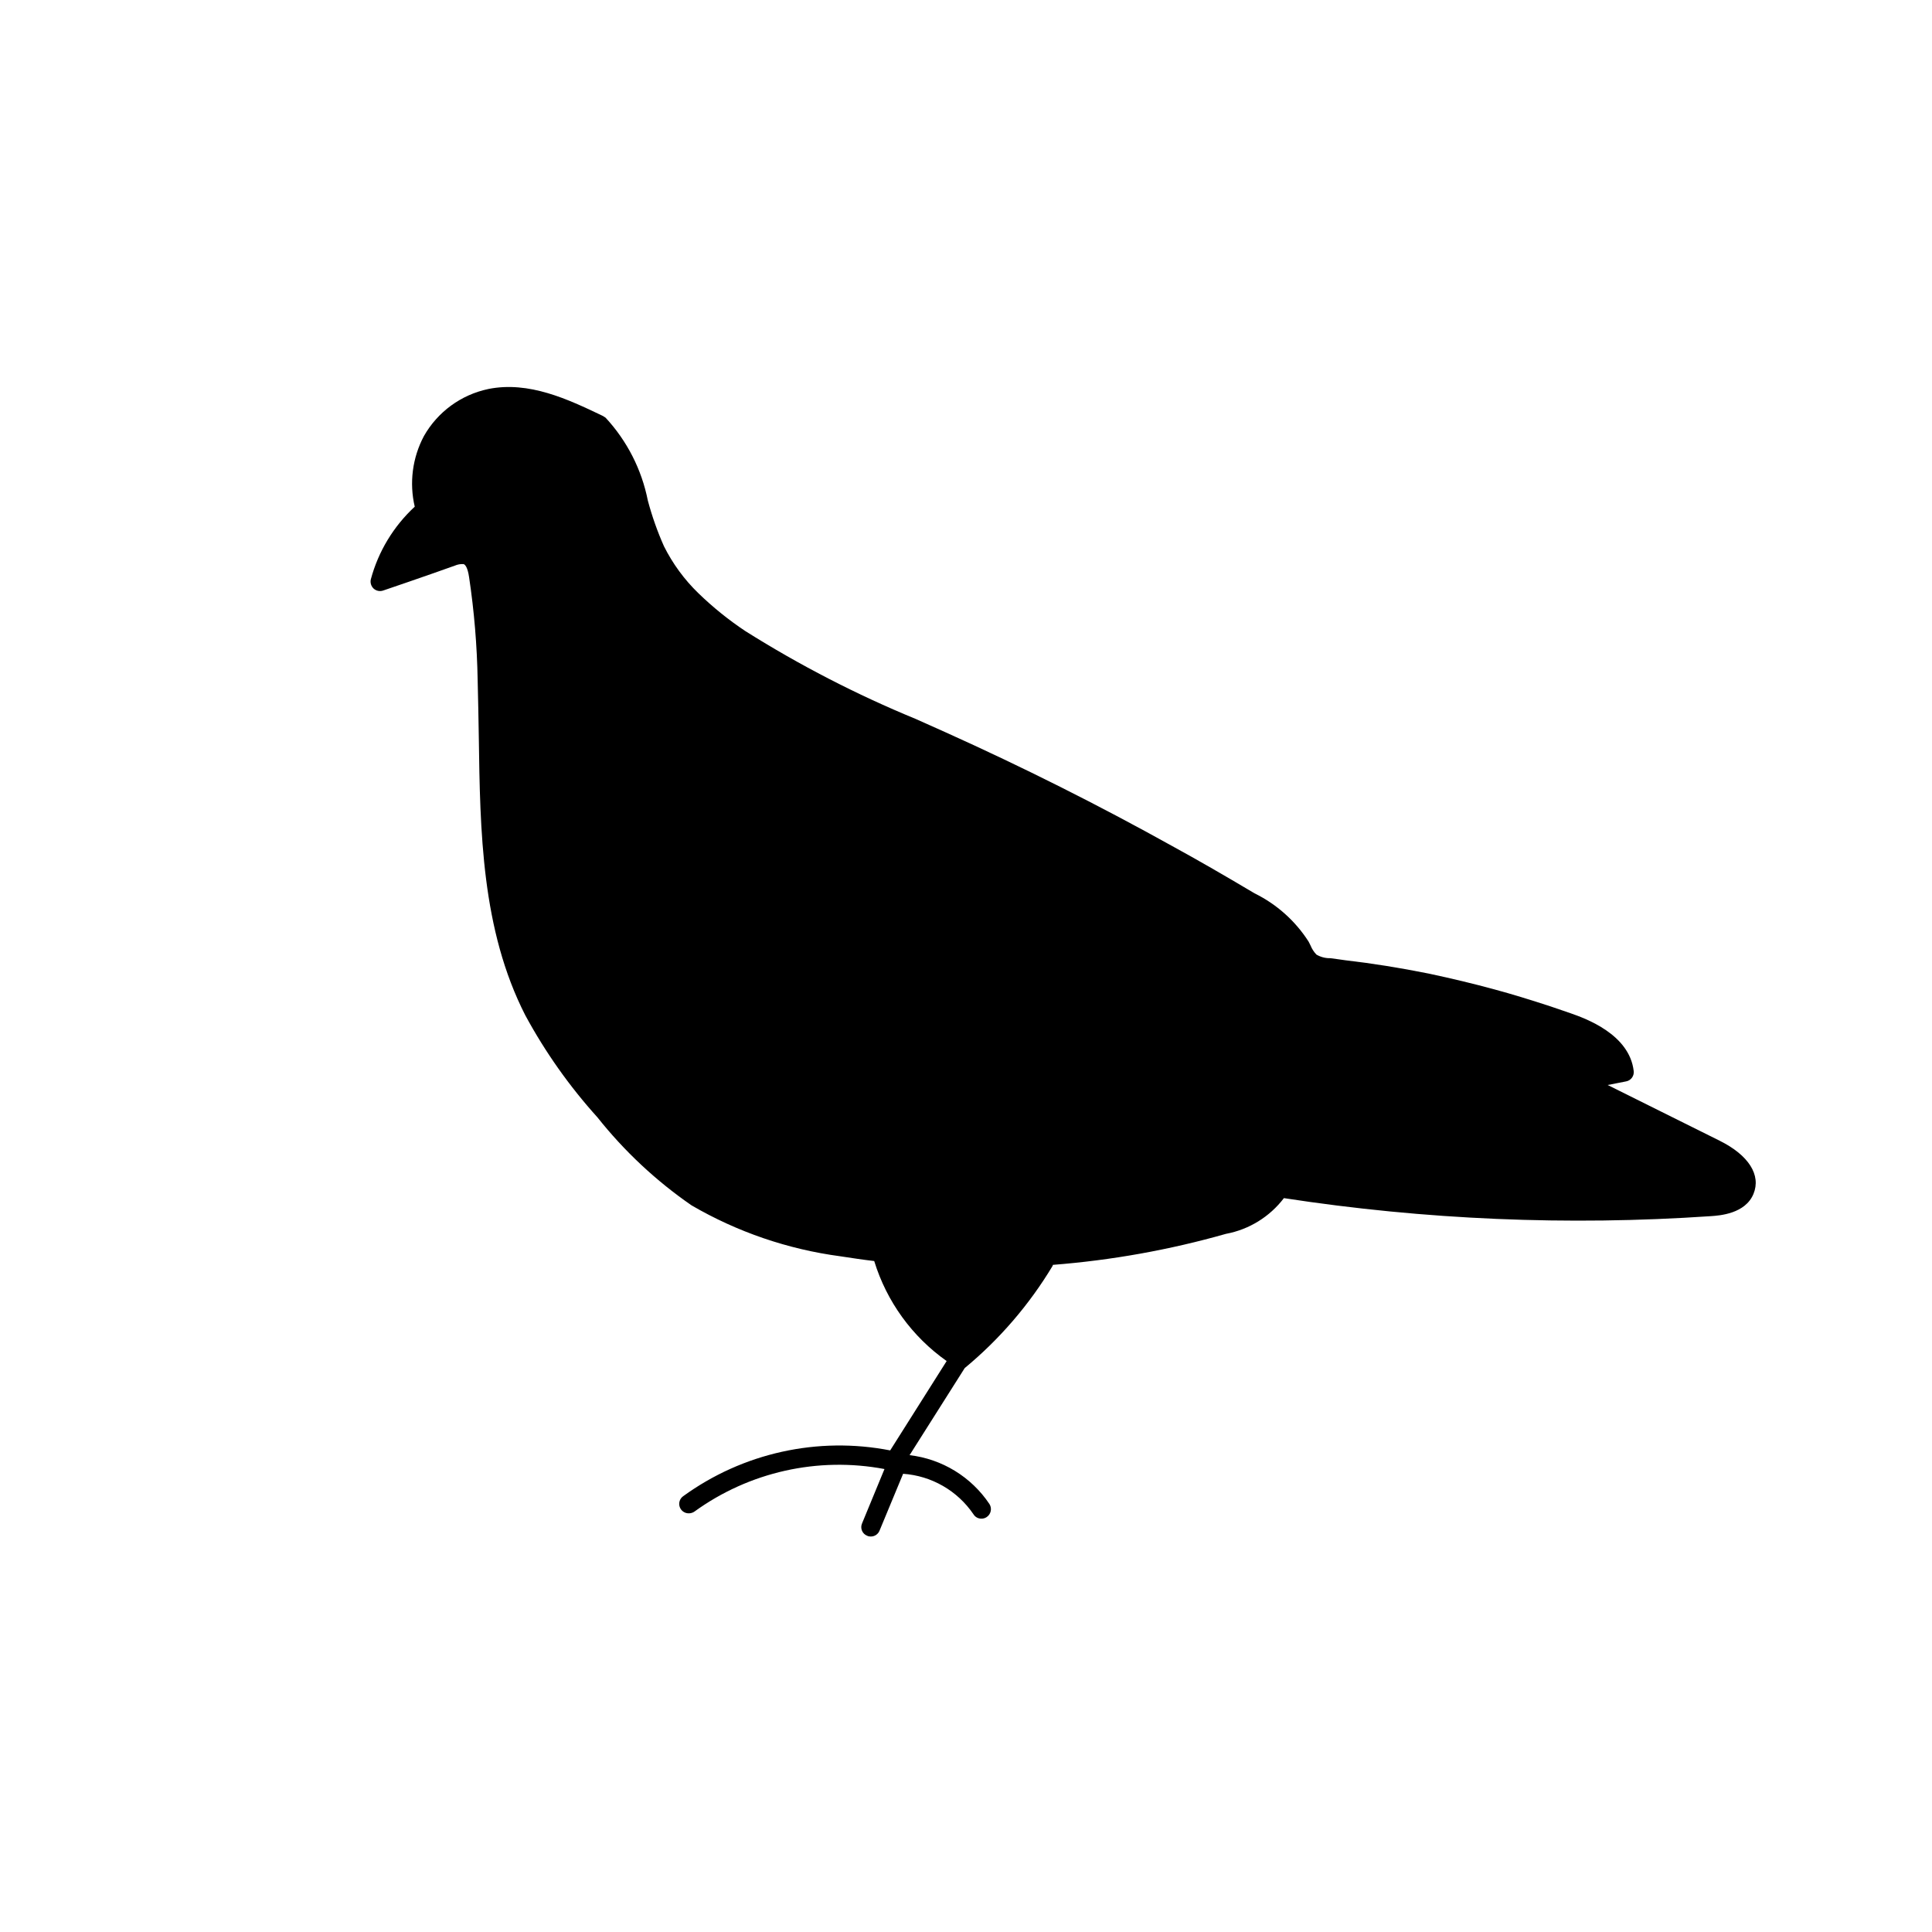 <?xml version="1.0" encoding="UTF-8"?>
<!-- Uploaded to: SVG Repo, www.svgrepo.com, Generator: SVG Repo Mixer Tools -->
<svg fill="#000000" width="800px" height="800px" version="1.1" viewBox="144 144 512 512" xmlns="http://www.w3.org/2000/svg">
 <path d="m599.72 446.3-29.672-14.762c1.609-0.352 3.273-0.605 4.887-0.957 1.281-0.238 2.16-1.426 2.016-2.723-1.109-9.773-12.797-13.957-16.676-15.316l-5.289-1.812c-5.391-1.762-10.277-3.273-14.965-4.535-5.543-1.512-11.234-2.871-17.383-4.184-7.809-1.562-15.062-2.719-22.066-3.527-1.309-0.203-2.621-0.352-4.031-0.555v0.004c-1.289 0.027-2.562-0.305-3.676-0.957-0.668-0.703-1.199-1.523-1.562-2.418l-0.504-1.008c-3.512-5.492-8.461-9.918-14.309-12.797-8.312-4.938-15.215-8.918-21.766-12.496-19.547-10.883-39.75-21.008-60.004-30.129l-8.113-3.629 0.004 0.004c-15.648-6.445-30.715-14.219-45.039-23.227-4.469-2.969-8.648-6.34-12.496-10.074-3.723-3.606-6.805-7.812-9.121-12.445-1.746-3.926-3.18-7.988-4.281-12.141-1.629-8.199-5.5-15.785-11.184-21.918-0.289-0.207-0.59-0.391-0.906-0.555-9.066-4.332-19.395-9.219-30.18-7.055v0.004c-7.223 1.516-13.445 6.066-17.078 12.496-3.039 5.731-3.898 12.371-2.418 18.688-5.617 5.191-9.652 11.863-11.637 19.246-0.211 0.898 0.078 1.844 0.754 2.469 0.688 0.613 1.648 0.805 2.519 0.504 4.484-1.512 8.969-3.074 13.453-4.637l5.543-1.965-0.004 0.004c0.73-0.32 1.523-0.461 2.316-0.402 0.352 0.102 1.059 0.707 1.461 3.477 1.352 9.023 2.109 18.129 2.269 27.254 0.148 4.988 0.199 9.977 0.301 14.965 0.352 25.141 0.707 51.137 12.344 73.91v-0.004c5.269 9.73 11.68 18.793 19.094 27.004 7.117 8.965 15.52 16.828 24.941 23.328 12.129 7.062 25.535 11.648 39.445 13.5 2.973 0.453 5.945 0.906 8.969 1.258v0.004c3.289 10.715 10.039 20.035 19.195 26.5l-14.965 23.68h0.004c-19.184-3.738-39.055 0.66-54.867 12.141-0.895 0.637-1.266 1.785-0.918 2.824 0.348 1.043 1.332 1.734 2.43 1.711 0.52-0.004 1.031-0.16 1.461-0.453 14.527-10.527 32.75-14.609 50.379-11.285l-5.945 14.41 0.004-0.004c-0.273 0.613-0.281 1.312-0.023 1.93 0.254 0.621 0.754 1.105 1.383 1.348 0.297 0.145 0.625 0.211 0.957 0.199 1.02 0.004 1.938-0.613 2.316-1.562l6.246-15.062c7.531 0.527 14.406 4.484 18.645 10.73 0.449 0.734 1.254 1.176 2.113 1.16 0.484 0.008 0.961-0.133 1.363-0.402 1.164-0.754 1.5-2.309 0.754-3.477-4.82-7.203-12.555-11.934-21.16-12.949l14.609-23.074c9.23-7.637 17.102-16.785 23.277-27.055 0.051-0.102 0.051-0.203 0.102-0.301 15.516-1.211 30.875-3.961 45.848-8.215 6.117-1.141 11.594-4.516 15.363-9.469 37.379 5.742 75.277 7.348 113 4.785 2.519-0.152 9.27-0.656 11.438-5.894 2.066-4.988-1.258-10.277-8.969-14.105z"/>
</svg>